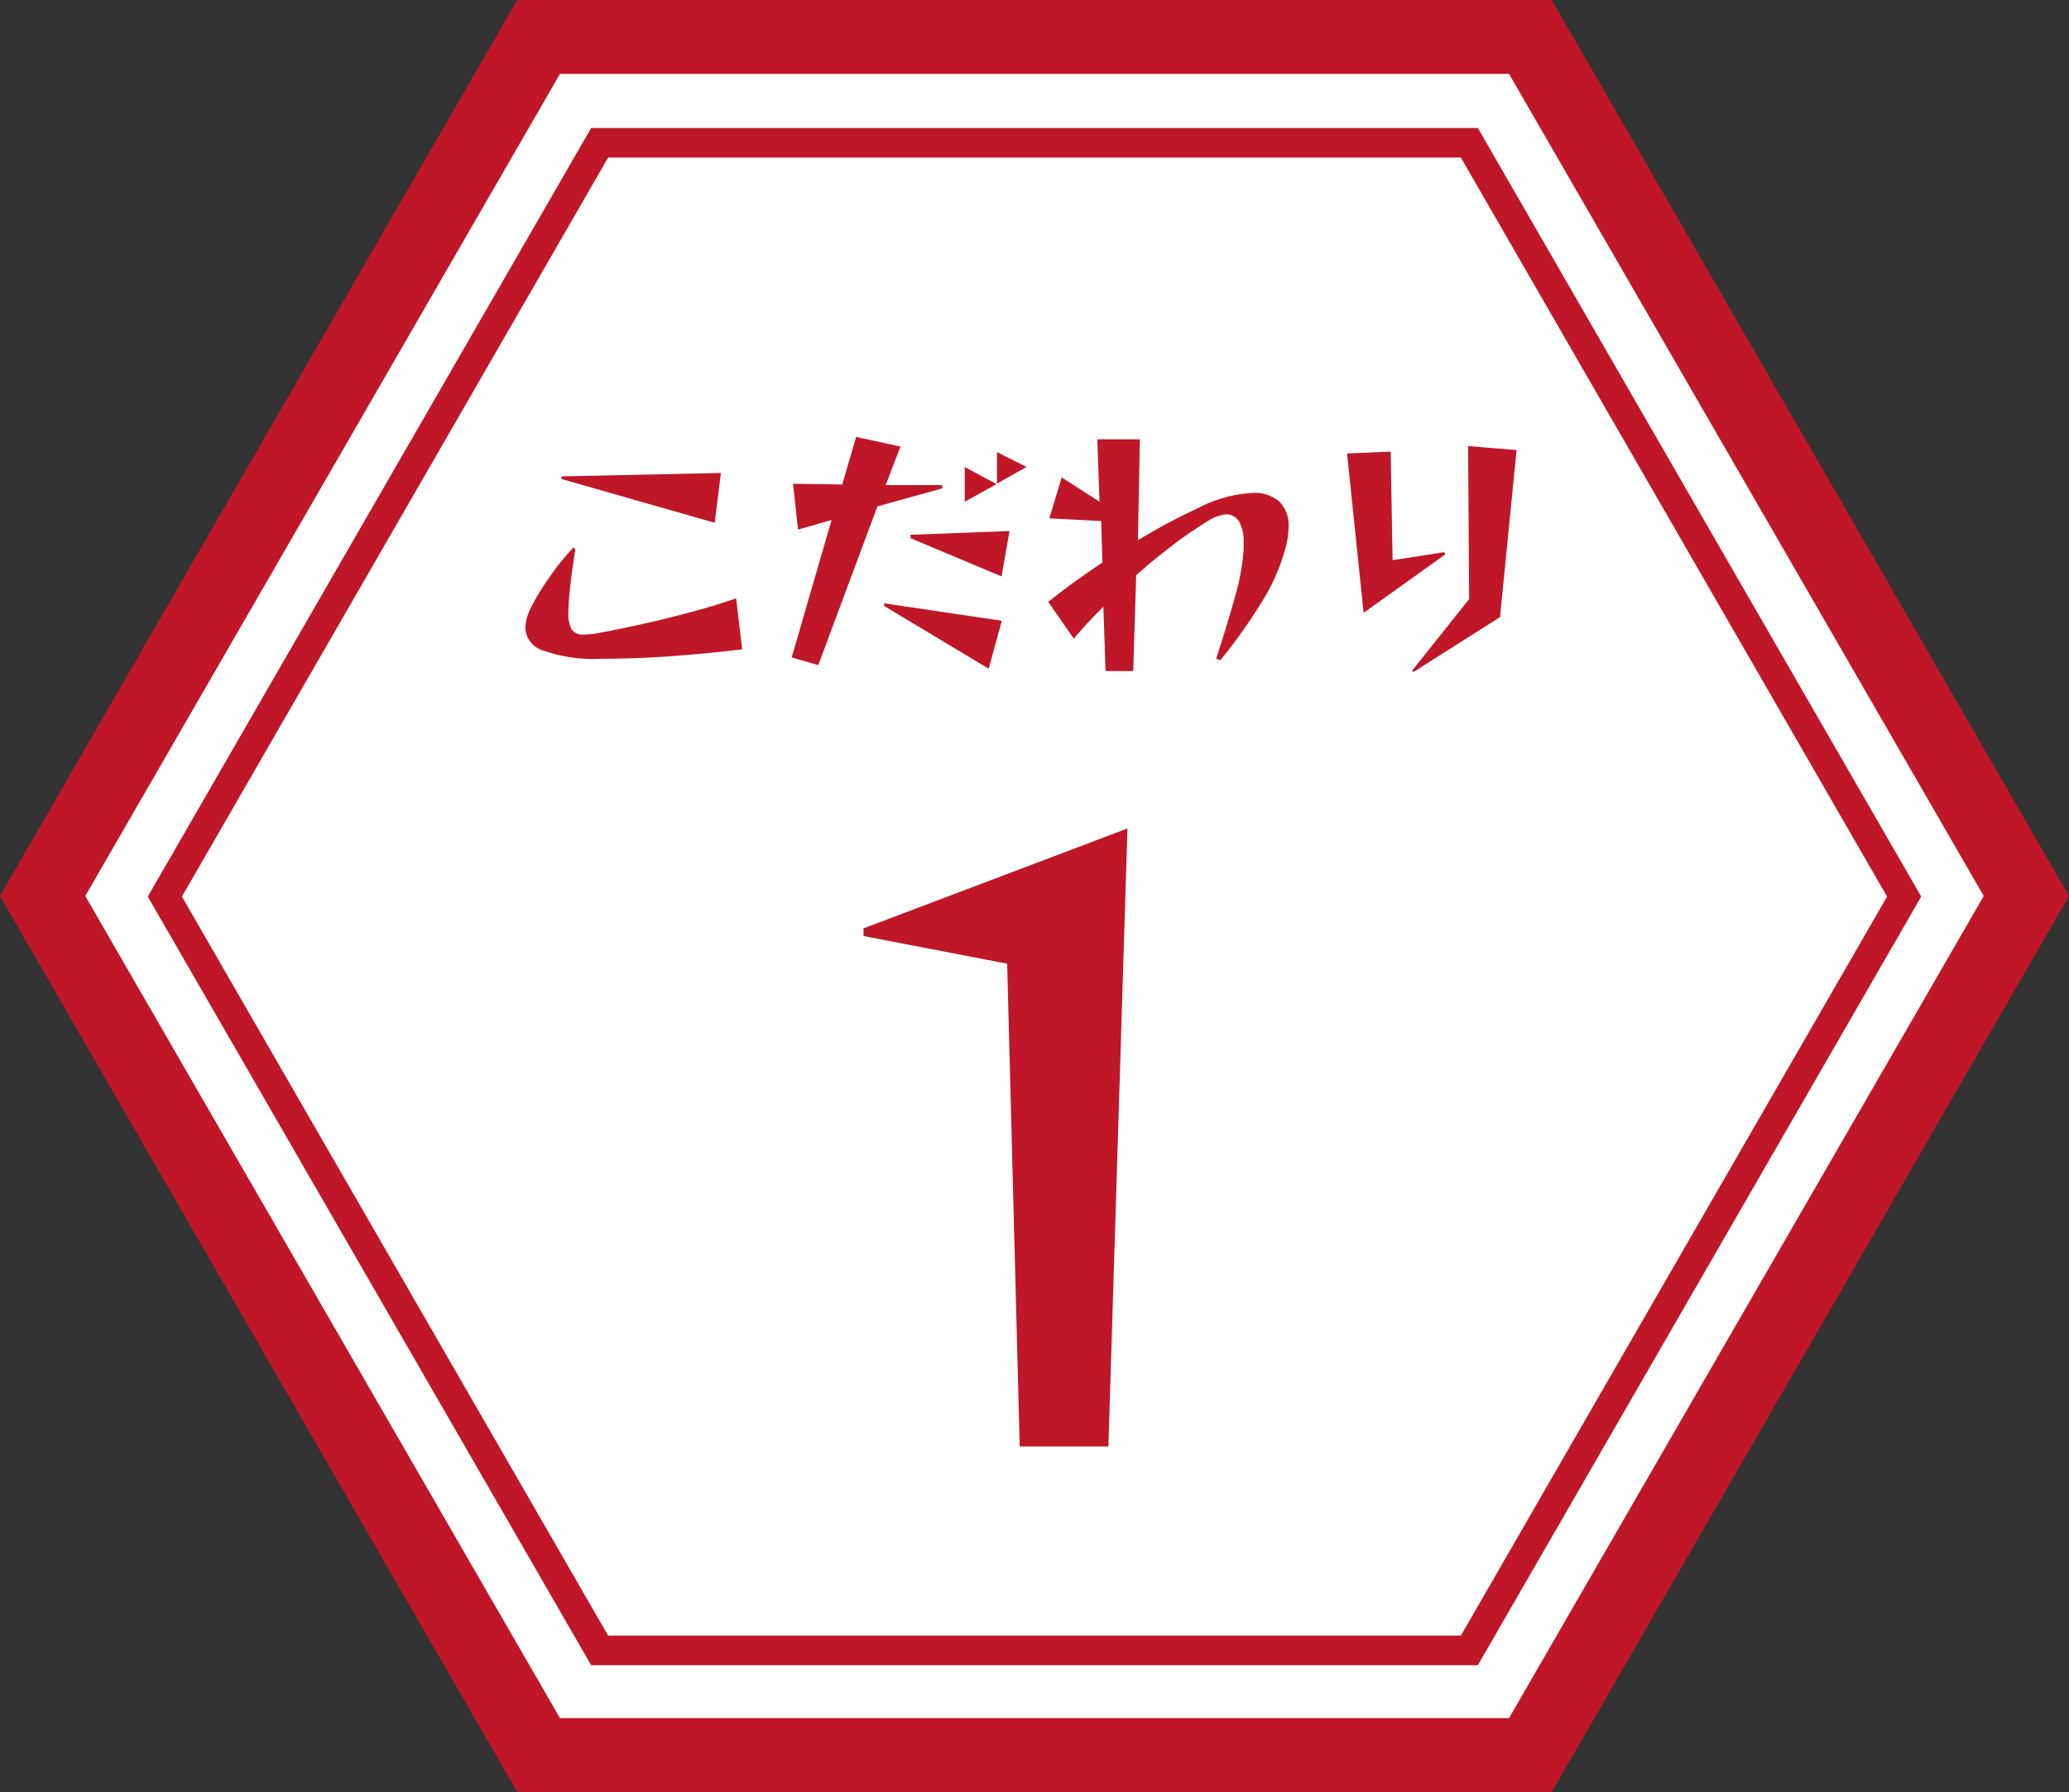 <svg xmlns="http://www.w3.org/2000/svg" width="140" height="121.24" viewBox="0 0 140 121.24">
  <rect x="0" y="0" width="140" height="121.24" fill="#333333" stroke="none"/>
  <g>
    <g>
      <polygon points="36.44 118.74 2.89 60.62 36.44 2.5 103.56 2.5 137.11 60.62 103.56 118.74 36.44 118.74" style="fill: #fff"/>
      <path d="M102.11,5l32.12,55.62-32.12,55.62H37.89L5.77,60.62,37.89,5h64.22M105,0H35L0,60.62l35,60.62h70l35-60.62L105,0Z" style="fill: #bf1728"/>
    </g>
    <path d="M98.85,10.66l28.84,50-28.84,50H41.15l-28.84-50,28.84-50h57.7m1.15-2H40l-30,52,30,52h60l30-52-30-52Z" style="fill: #bf1728"/>
    <g>
      <path d="M50.22,43.93c-1.53.19-3.11.34-4.75.46s-3.26.18-4.83.18A10.21,10.21,0,0,1,36.72,44a1.66,1.66,0,0,1-1.17-1.52,2.66,2.66,0,0,1,.15-.83,5.63,5.63,0,0,1,.44-.95,19.39,19.39,0,0,1,1.18-1.85,16.61,16.61,0,0,1,1.49-1.82l.12.16c-.13.8-.24,1.55-.32,2.25s-.13,1.3-.15,1.8v.14a2.47,2.47,0,0,0,.21,1.19.92.92,0,0,0,.87.36,5.29,5.29,0,0,0,1-.11c.51-.09,1.12-.21,1.86-.37s1.52-.32,2.37-.53,1.71-.43,2.58-.67,1.68-.5,2.46-.77ZM38,32.41v-.18L48.78,32l-.42,3.37Z" style="fill: #bf1728"/>
      <path d="M53.57,44.48l2.7-9.3L54,35.83l-.34-3.1,3.33.05.94-3.22,3,.65-1,2.61,3.83,0v.22l-4.39,1.22L55.37,45ZM59.83,41l0-.18L67.79,42l-.89,3.24Zm1.78-4.59v-.23l6.7-.25L67.77,39Zm3.67-2.46V31.6l2.15,1.15Zm2.18-1.23V30.59l2,1Z" style="fill: #bf1728"/>
      <path d="M82.29,44.57c.52-1.6.95-3,1.28-4.21a14.78,14.78,0,0,0,.58-3.18,1.8,1.8,0,0,0,0-.22v-.22a2.76,2.76,0,0,0-.31-1.46A1,1,0,0,0,83,34.8a2.71,2.71,0,0,0-1.3.47c-.77.48-1.55,1-2.33,1.6s-1.62,1.27-2.49,2.05l-.2,6.48H74.81l-.15-4.35c-.65.64-1.33,1.36-2,2.16l-1.73-2.49c.65-.51,1.28-1,1.9-1.44s1.21-.85,1.77-1.22l-.09-2.81L71,35.07l.84-2.77,2.56,1.64-.15-4.22h2.88L77,36.55c.78-.47,1.51-.89,2.2-1.25s1.33-.67,1.92-.95a8.9,8.9,0,0,1,3.67-1,2.55,2.55,0,0,1,1.76.57,2.24,2.24,0,0,1,.64,1.74,5.61,5.61,0,0,1-.24,1.53,13.12,13.12,0,0,1-1.45,3.34,36.07,36.07,0,0,1-2.92,4.13Z" style="fill: #bf1728"/>
      <path d="M92.27,41.46,91.15,30.68l2.95-.13.13,7.35,3.49-.54.09.14Zm3.38,4-.11-.07,3.87-4.86-.07-10.35,3.28.27L101.5,41.75Z" style="fill: #bf1728"/>
    </g>
    <path d="M69,97.86,68.15,65.2l-9.72-1.87v-.52l17.86-6.76L75,97.86Z" style="fill: #bf1728"/>
  </g>
</svg>
